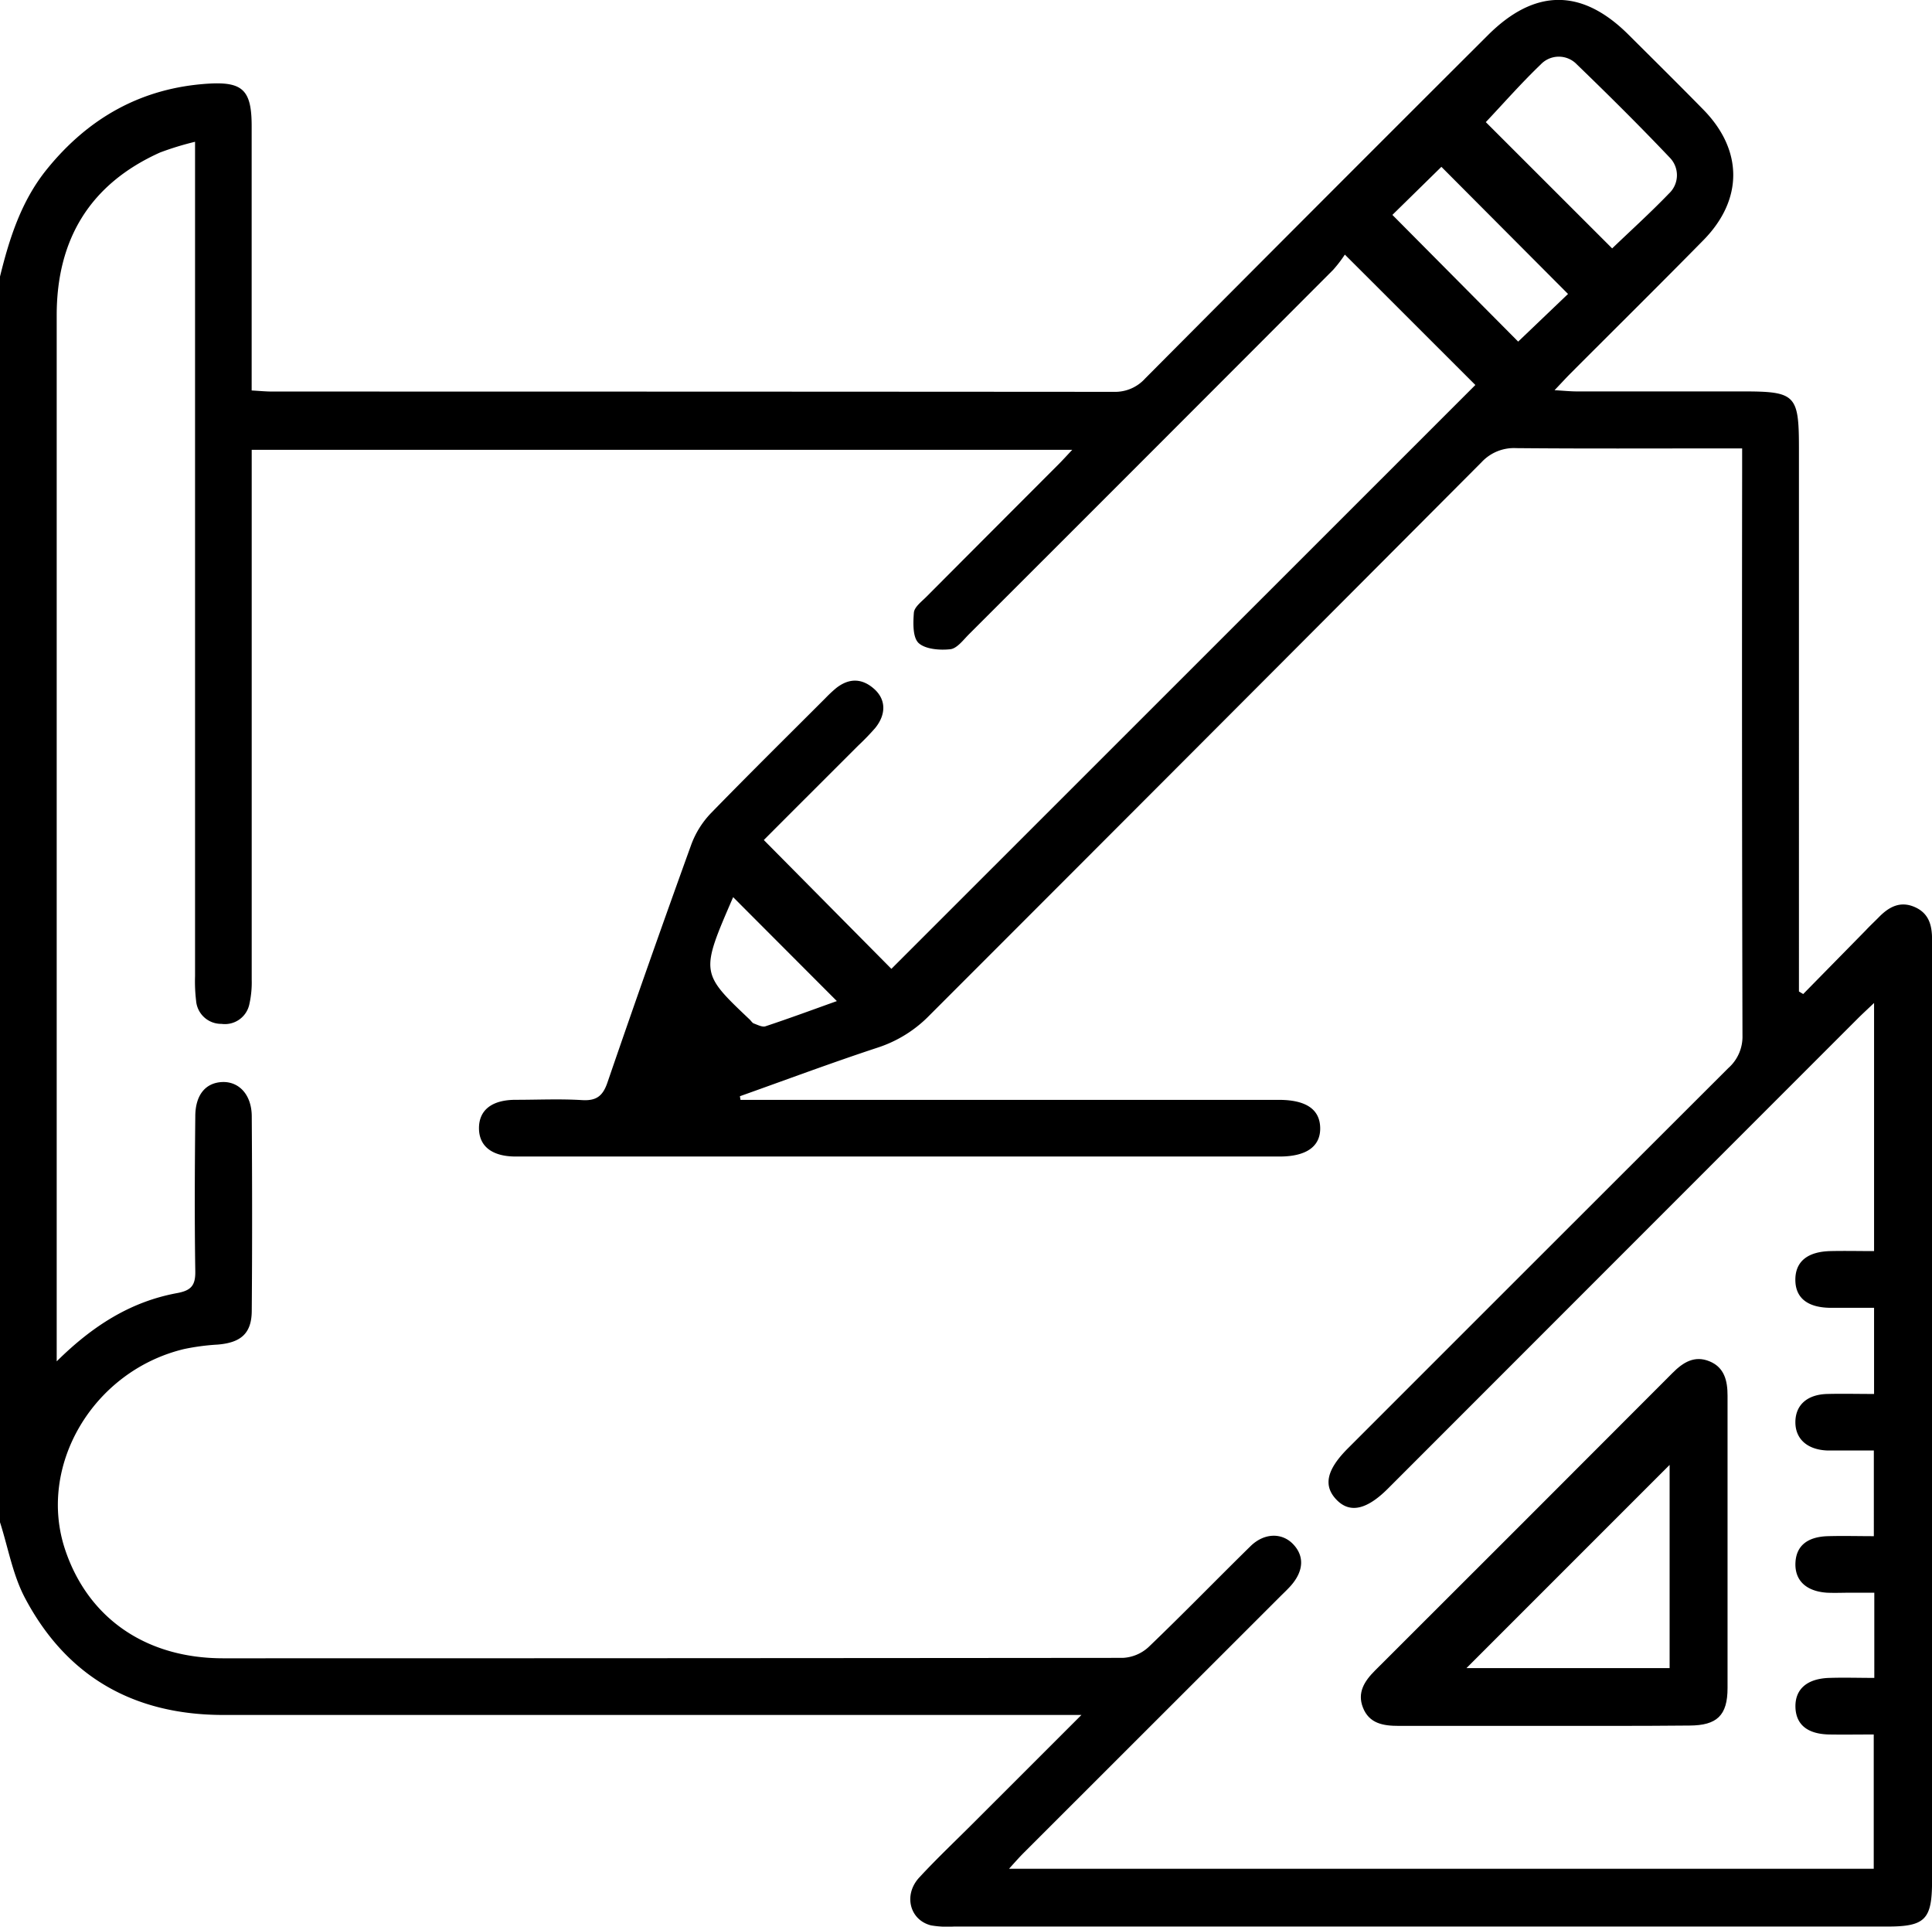 <svg xmlns="http://www.w3.org/2000/svg" viewBox="0 0 408.88 407.66"><g id="Layer_2" data-name="Layer 2"><g id="Layer_1-2" data-name="Layer 1"><path d="M0,58.52C2,50.37,4.53,42.46,9.93,35.8,18.75,24.91,30,18.58,44.1,17.7c7.32-.45,9.16,1.43,9.16,9q0,25.36,0,50.71v5.21c1.64.09,3,.23,4.43.23q89,0,178.06.06a8.55,8.55,0,0,0,6.6-2.82Q278.54,43.7,314.87,7.47c9.94-9.94,19.93-10,29.85-.06,5.28,5.26,10.59,10.5,15.8,15.82,8.38,8.57,8.41,19,0,27.57-9.33,9.49-18.8,18.85-28.2,28.27-.92.93-1.8,1.89-3.32,3.49,2,.12,3.36.26,4.71.26q17.57,0,35.13,0c11.19,0,11.88.7,11.88,12.09V209.79l.9.54,13.23-13.47c.93-1,1.89-1.88,2.82-2.83,2.1-2.14,4.47-3.43,7.5-2.13s3.73,3.84,3.72,6.87q0,43.32,0,86.64V398c0,8.14-1.45,9.63-9.42,9.64H201.84a21,21,0,0,1-4.77-.24c-4.53-1.11-5.93-6.44-2.53-10.13,3.7-4,7.68-7.76,11.53-11.61l22.8-22.79h-5.52q-88,0-176.06,0c-18.86,0-33.1-8-41.95-24.65C2.71,333.3,1.73,327.5,0,322.09ZM12,288.05c7.7-7.63,15.76-12.65,25.46-14.44,3-.55,3.92-1.62,3.87-4.63-.17-10.91-.11-21.83,0-32.74,0-4.55,2.16-7.13,5.68-7.29s6.23,2.63,6.27,7.2c.09,13.71.11,27.42,0,41.13,0,4.85-2.28,6.81-7.2,7.22a48.07,48.07,0,0,0-7.1.94C19.67,290.06,7.8,310.23,13.82,328c4.88,14.43,17.08,22.87,33.38,22.88q95.22,0,190.45-.09a8.67,8.67,0,0,0,5.44-2.3c7.31-7,14.35-14.26,21.57-21.34,2.86-2.8,6.56-2.88,8.91-.52,2.52,2.53,2.39,5.76-.4,8.91-.7.79-1.49,1.52-2.24,2.27Q243.81,364.91,216.7,392c-1,1-1.88,2-3.15,3.41h183V367c-3.37,0-6.42.05-9.46,0-4.6-.1-7-2.11-7.11-5.77-.1-3.81,2.44-6.06,7.18-6.2,3.14-.1,6.28,0,9.51,0V337H391.8c-1.73,0-3.46.08-5.18,0-4.43-.31-6.81-2.63-6.64-6.34.16-3.53,2.47-5.49,6.86-5.62,3.27-.09,6.55,0,9.73,0V306.91h-5.09c-1.59,0-3.19,0-4.79,0-4.31-.18-6.84-2.55-6.72-6.23.12-3.49,2.58-5.63,6.78-5.73,3.27-.08,6.56,0,9.87,0V276.72c-3.29,0-6.32,0-9.36,0-4.81-.08-7.33-2.17-7.3-6s2.62-5.88,7.41-6c3-.07,6.06,0,9.25,0v-52.5c-1.45,1.38-2.5,2.34-3.51,3.35q-49.68,49.69-99.37,99.4c-4.5,4.5-8.07,5.28-10.88,2.37s-2.21-6.27,2.42-10.9Q325.51,266.2,365.77,226a8.87,8.87,0,0,0,3-6.92q-.15-59.7-.07-119.4v-4.8H364c-14.38,0-28.75.07-43.12-.06a9.34,9.34,0,0,0-7.35,3q-58.35,58.55-116.8,117a26.9,26.9,0,0,1-11,6.85c-9.78,3.22-19.43,6.83-29.14,10.28l.12.77h4.13q54.9,0,109.79,0c5.77,0,8.69,2,8.77,5.91s-2.87,6.07-8.55,6.08q-9.78,0-19.56,0-71.07,0-142.14,0c-5,0-7.78-2.16-7.78-6s2.74-6,7.78-6c4.66,0,9.33-.22,14,.06,3,.19,4.41-.8,5.4-3.7q8.67-25.26,17.75-50.37a19.22,19.22,0,0,1,4.14-6.62c8-8.22,16.13-16.24,24.22-24.33a28.11,28.11,0,0,1,2.33-2.18c2.69-2.1,5.42-2.1,8,.19s2.53,5.43.26,8.25a50.68,50.68,0,0,1-3.6,3.73c-6.73,6.73-13.47,13.45-20,20L188.65,205,312.24,81.46c-8.91-8.89-18-18-27.62-27.59a28.07,28.07,0,0,1-2.48,3.23q-38.5,38.58-77.07,77.1c-1.21,1.21-2.52,3-3.94,3.17-2.24.25-5.29,0-6.72-1.31-1.27-1.2-1.17-4.27-1-6.45.12-1.2,1.65-2.33,2.67-3.36q13.95-14,27.94-28c.86-.86,1.69-1.78,2.9-3.07H53.27v5.09q0,53.51,0,107a21,21,0,0,1-.48,5.13,5.29,5.29,0,0,1-5.92,4.24,5.31,5.31,0,0,1-5.37-4.91,34.37,34.37,0,0,1-.22-5.18q0-85.45,0-170.91V30a62.65,62.65,0,0,0-7.39,2.26C19.05,38.92,12,50.65,12,66.7Q12,175.12,12,283.54ZM341.19,52.56c3.84-3.69,8.06-7.5,12-11.59a5.31,5.31,0,0,0,.18-7.63c-6.39-6.73-13-13.29-19.66-19.72a5.27,5.27,0,0,0-7.62,0c-4.17,4-8,8.37-11.64,12.22Zm-9.34,9.64-26.8-26.9L294.68,45.47,321.3,72.28ZM155.16,189.83c-6.94,16-6.94,16,3.52,25.91.29.28.52.69.86.82.81.29,1.78.82,2.47.59,5.12-1.7,10.18-3.57,15.1-5.33Z"/><path d="M326.35,365.18c-10.11,0-20.23,0-30.34,0-3.27,0-6.25-.49-7.57-3.89-1.23-3.15.31-5.57,2.54-7.8q31.51-31.44,63-63c2.22-2.23,4.64-3.75,7.81-2.45s3.82,4.14,3.82,7.25c0,20.63,0,41.26,0,61.89,0,5.79-2.24,7.91-8.06,7.93C347.11,365.21,336.73,365.18,326.35,365.18Zm27-55.22-43,43h43Z"/></g></g></svg>